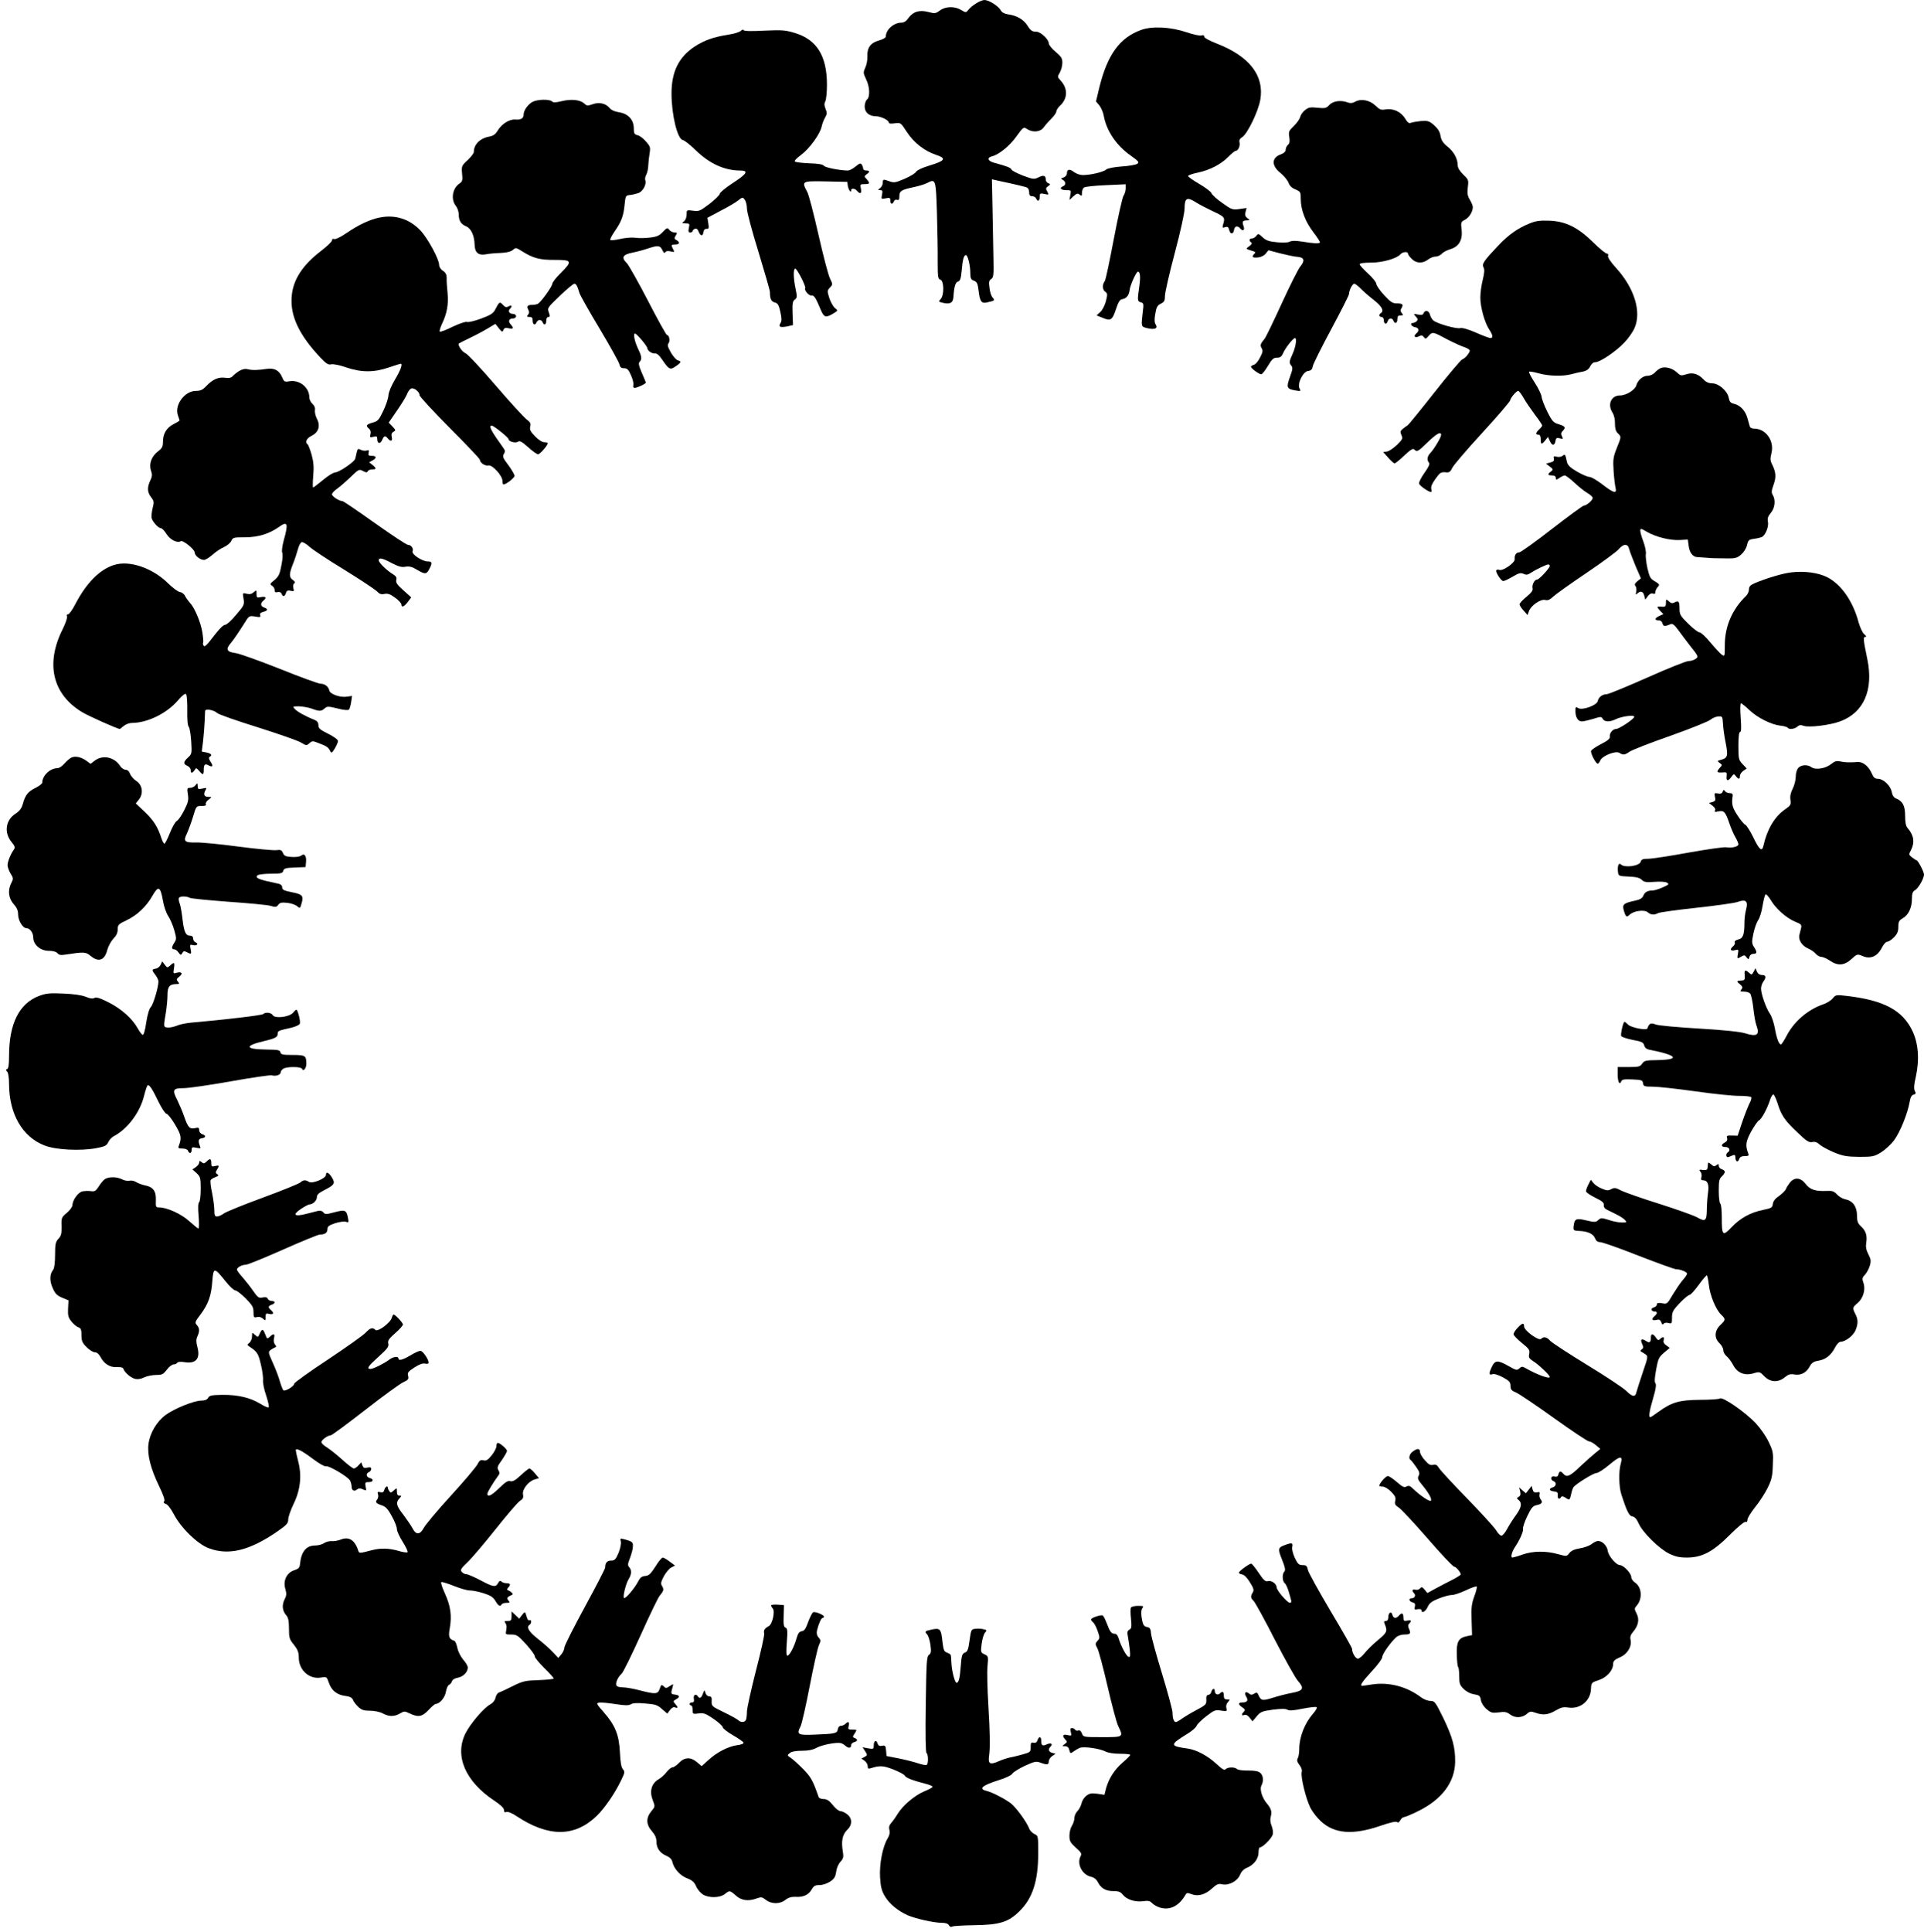 <?xml version="1.0" standalone="no"?>
<!DOCTYPE svg PUBLIC "-//W3C//DTD SVG 20010904//EN"
 "http://www.w3.org/TR/2001/REC-SVG-20010904/DTD/svg10.dtd">
<svg version="1.0" xmlns="http://www.w3.org/2000/svg"
 width="1275pt" height="1280pt" viewBox="0 0 1275 1280"
 preserveAspectRatio="xMidYMid meet">
<g transform="translate(0,1280) scale(0.1,-0.1)"
fill="#000000" stroke="none">
<path d="M6471 12779 c-19 -11 -42 -30 -52 -42 -17 -22 -18 -22 -50 -3 -43 26
-103 24 -140 -3 -28 -21 -34 -22 -79 -10 -58 15 -100 2 -131 -42 -13 -19 -29
-29 -45 -29 -52 0 -104 -47 -104 -93 0 -7 -20 -18 -45 -25 -55 -15 -80 -48
-77 -106 1 -23 -5 -56 -14 -74 -14 -31 -14 -36 5 -76 25 -50 28 -118 6 -136
-8 -7 -15 -27 -15 -46 0 -38 29 -64 73 -64 33 0 87 -26 87 -42 0 -7 14 -9 39
-5 40 5 40 5 81 -58 46 -70 115 -125 193 -151 72 -24 62 -39 -50 -73 -43 -13
-76 -29 -82 -39 -5 -10 -40 -31 -77 -47 -58 -25 -70 -27 -98 -17 -43 16 -46
15 -46 -9 0 -12 -8 -28 -17 -35 -17 -13 -17 -13 0 -14 15 0 17 -5 12 -30 -6
-29 -6 -30 24 -24 27 6 31 4 31 -15 0 -25 15 -28 24 -5 4 9 13 14 21 10 11 -4
15 2 15 24 0 35 14 43 95 60 33 7 73 19 88 27 58 30 59 28 66 -197 3 -113 6
-258 5 -322 0 -104 2 -117 18 -121 24 -7 26 -102 2 -128 -15 -17 -15 -18 9
-24 51 -13 72 -3 75 35 5 73 13 99 31 105 14 4 19 19 24 73 6 72 14 102 28
102 12 0 29 -68 29 -118 0 -36 4 -44 24 -52 20 -7 25 -18 31 -67 8 -70 19 -85
54 -77 54 12 55 13 39 32 -9 9 -18 38 -21 65 -6 39 -3 49 11 58 16 10 18 26
15 148 -1 75 -4 221 -6 324 l-4 189 26 -6 c136 -29 199 -44 209 -50 7 -4 12
-18 12 -32 0 -17 5 -24 20 -24 11 0 23 -7 26 -15 10 -24 24 -17 24 11 0 23 3
25 31 19 30 -7 30 -6 19 16 -11 19 -10 24 5 35 17 12 17 14 2 20 -10 3 -17 14
-17 24 0 27 -14 32 -48 15 -28 -14 -35 -14 -102 11 -39 15 -74 33 -77 40 -5
13 -31 23 -110 44 -47 12 -57 34 -20 44 46 11 119 70 163 133 45 62 47 63 70
48 38 -25 90 -20 111 12 10 14 33 40 51 58 17 17 32 38 32 46 0 9 11 26 25 39
51 48 53 114 2 168 -20 22 -20 24 -4 51 9 16 17 45 17 65 0 29 -7 41 -45 73
-25 20 -45 46 -45 56 0 26 -54 77 -82 77 -28 0 -39 7 -61 43 -24 37 -69 64
-122 71 -30 5 -46 13 -55 30 -14 26 -78 66 -106 66 -11 0 -34 -9 -53 -21z"/>
<path d="M7563 12602 c-142 -51 -223 -162 -277 -378 l-23 -96 22 -26 c12 -15
25 -45 29 -67 18 -102 84 -199 179 -266 52 -37 58 -44 44 -54 -9 -7 -56 -15
-103 -18 -53 -4 -93 -12 -103 -20 -18 -17 -105 -37 -155 -37 -19 0 -45 9 -60
21 -28 22 -46 18 -46 -11 0 -10 -10 -22 -22 -26 -19 -6 -19 -7 -5 -16 21 -11
22 -34 2 -42 -27 -10 -16 -26 20 -26 34 0 34 -1 28 -32 l-6 -33 26 24 c22 20
29 22 42 11 13 -11 15 -9 15 13 0 13 6 29 13 34 6 6 72 13 145 16 l132 6 0
-28 c0 -14 -6 -36 -14 -47 -8 -11 -37 -141 -65 -288 -28 -147 -54 -273 -60
-279 -17 -22 -16 -56 2 -69 17 -12 17 -18 6 -63 -7 -27 -23 -59 -37 -72 l-25
-23 38 -15 c55 -24 66 -17 90 55 16 50 27 66 43 68 27 4 44 26 48 60 3 31 44
122 55 122 15 0 18 -34 9 -98 -13 -93 -13 -99 10 -105 19 -5 20 -10 13 -64
-11 -98 -12 -97 28 -107 50 -12 74 -3 58 23 -9 13 -10 34 -3 72 7 44 14 56 37
67 22 11 27 19 27 52 0 21 29 149 65 284 38 142 65 266 65 295 0 68 15 78 71
43 24 -16 77 -43 117 -62 78 -36 82 -41 67 -88 -6 -21 -4 -23 14 -17 16 5 22
1 27 -20 7 -30 28 -28 32 3 4 25 24 29 42 7 18 -21 31 -9 20 19 -10 28 -5 36
24 36 20 1 20 1 2 15 -14 10 -17 21 -12 40 l7 27 -48 -7 c-45 -6 -52 -4 -113
40 -36 25 -68 54 -72 65 -4 11 -41 38 -82 62 -41 24 -74 47 -73 52 2 5 30 15
64 22 78 16 154 55 202 104 21 22 44 40 49 40 17 0 32 34 26 57 -4 13 2 25 19
35 35 24 106 171 119 248 27 159 -72 287 -288 371 -49 19 -84 38 -84 46 0 10
-7 12 -19 8 -10 -3 -54 6 -97 21 -106 36 -228 42 -301 16z"/>
<path d="M4910 12596 c-8 -8 -44 -20 -80 -25 -101 -16 -161 -37 -226 -79 -105
-69 -154 -166 -154 -311 0 -141 39 -303 75 -309 11 -2 49 -32 85 -67 91 -89
189 -134 293 -135 62 0 49 -21 -56 -89 -42 -28 -77 -57 -77 -65 0 -7 -30 -37
-67 -66 -64 -48 -71 -52 -110 -46 -43 6 -43 5 -43 -26 0 -18 -7 -36 -17 -44
-16 -12 -15 -13 10 -14 26 0 28 -2 22 -30 -5 -23 -3 -30 9 -30 9 0 16 4 16 9
0 5 7 12 15 15 11 4 19 -3 25 -19 12 -31 28 -32 32 -2 2 14 9 21 20 21 15 -2
17 4 12 36 l-6 37 88 47 c49 25 102 56 117 69 28 22 29 22 43 3 8 -11 14 -38
14 -59 0 -22 34 -150 76 -285 41 -135 76 -255 76 -266 0 -46 9 -64 32 -70 20
-5 27 -16 37 -62 10 -44 10 -60 1 -75 -16 -25 -1 -31 48 -21 l35 8 -3 78 c-2
65 0 80 15 91 16 12 16 19 5 72 -15 71 -16 133 -2 133 12 0 72 -118 66 -129
-9 -13 24 -52 42 -49 16 3 28 -15 61 -95 22 -52 34 -55 90 -20 24 15 24 16 4
32 -11 9 -28 38 -37 65 -15 48 -15 51 4 71 19 20 19 21 0 60 -11 22 -45 152
-76 289 -31 137 -64 266 -75 285 -38 71 -37 72 124 69 l142 -3 3 -25 c4 -26
22 -53 22 -32 0 17 25 15 40 -3 20 -24 32 -17 25 15 -6 28 -5 30 24 30 36 0
38 6 14 33 -17 18 -17 19 0 32 23 16 22 25 -3 25 -11 0 -20 6 -20 13 0 6 -4
18 -9 26 -8 12 -15 9 -41 -12 -17 -15 -41 -27 -53 -27 -54 1 -151 20 -158 32
-6 9 -38 14 -96 16 -48 2 -92 7 -96 12 -5 4 14 24 42 44 55 41 126 138 136
188 4 18 14 45 23 60 13 22 13 31 3 56 -9 22 -10 36 -2 50 6 12 11 61 11 110
0 191 -67 299 -211 343 -65 20 -86 21 -205 16 -86 -5 -134 -3 -136 3 -2 6 -10
4 -18 -4z"/>
<path d="M3529 12125 c-31 -17 -59 -57 -59 -84 0 -25 -17 -36 -55 -33 -39 3
-90 -29 -116 -72 -15 -25 -29 -36 -56 -41 -62 -11 -103 -52 -103 -102 0 -9
-19 -33 -41 -54 -40 -37 -41 -40 -37 -89 5 -45 2 -53 -17 -66 -46 -30 -59
-104 -25 -147 11 -14 20 -39 20 -57 0 -42 14 -65 48 -79 33 -14 55 -59 57
-120 1 -55 25 -75 75 -66 19 4 63 8 98 9 42 2 68 9 81 20 18 17 21 16 61 -9
73 -46 118 -58 218 -57 113 0 117 -8 37 -88 -30 -29 -55 -62 -55 -71 0 -16
-71 -116 -94 -131 -6 -4 -23 -8 -37 -8 -33 0 -41 -8 -28 -32 7 -14 7 -23 -2
-34 -9 -11 -8 -14 10 -14 16 0 21 -6 21 -25 0 -27 17 -34 26 -10 4 8 13 15 20
15 8 0 17 -7 20 -15 9 -24 24 -17 24 10 0 15 6 25 14 25 12 0 12 5 3 30 -11
29 -9 31 73 110 46 44 89 80 96 80 12 0 20 -14 34 -62 5 -15 64 -121 133 -235
68 -114 127 -220 131 -235 5 -22 12 -28 32 -28 20 0 29 -9 45 -46 12 -25 19
-55 16 -65 -3 -12 0 -19 9 -19 16 0 74 27 74 35 0 2 -12 31 -27 65 -20 46 -23
64 -15 72 17 17 15 36 -8 83 -24 50 -36 105 -22 105 11 0 82 -84 82 -98 0 -16
32 -37 51 -34 11 2 28 -12 47 -41 46 -67 53 -70 90 -44 37 25 39 33 14 39 -10
3 -31 26 -46 52 -21 37 -25 50 -16 61 12 15 5 55 -10 55 -5 0 -61 101 -125
225 -64 124 -128 237 -141 251 -39 38 -28 57 37 70 31 6 78 19 104 28 66 22
80 20 94 -11 9 -19 15 -23 20 -14 5 8 18 10 36 5 25 -6 26 -5 16 14 -15 29
-14 32 14 32 29 0 33 15 8 29 -15 8 -16 13 -5 30 11 19 10 21 -9 21 -12 0 -27
8 -34 17 -12 16 -15 15 -42 -13 -23 -25 -40 -33 -85 -38 -32 -4 -77 -5 -100
-1 -24 3 -68 -1 -101 -9 -31 -7 -60 -10 -63 -5 -2 4 11 30 29 56 44 63 59 102
66 176 6 60 7 62 36 65 17 2 42 8 57 13 29 12 54 59 44 85 -3 8 0 25 7 37 6
12 13 40 13 62 1 22 5 58 9 81 6 37 4 44 -24 76 -17 20 -42 39 -56 42 -21 5
-25 12 -25 45 0 57 -37 98 -98 107 -31 5 -52 15 -64 30 -24 29 -69 39 -112 23
-31 -11 -38 -11 -54 5 -28 25 -85 31 -148 16 -42 -10 -57 -11 -66 -2 -16 16
-97 14 -129 -3z"/>
<path d="M8980 12126 c-17 -10 -31 -11 -48 -5 -45 17 -97 11 -122 -16 -21 -22
-28 -24 -79 -19 -47 5 -60 3 -82 -15 -15 -11 -30 -33 -33 -47 -4 -14 -23 -41
-43 -60 -32 -31 -35 -37 -29 -73 4 -28 2 -42 -9 -51 -8 -7 -15 -21 -15 -32 0
-12 -11 -23 -30 -30 -64 -22 -66 -74 -6 -123 25 -20 49 -50 55 -66 7 -20 22
-35 46 -44 33 -15 35 -17 35 -65 0 -71 32 -153 86 -222 25 -33 44 -62 41 -65
-9 -8 -43 -6 -116 6 -45 7 -69 7 -84 0 -12 -7 -44 -8 -86 -4 -52 5 -72 12 -94
33 -27 25 -29 26 -41 10 -7 -10 -21 -18 -30 -18 -18 0 -21 -15 -5 -26 8 -4 4
-13 -12 -25 -26 -19 -27 -17 28 -34 12 -4 14 -8 5 -17 -20 -20 -13 -27 23 -24
21 2 42 12 53 26 l18 22 79 -21 c44 -11 96 -22 115 -23 44 -4 49 -25 16 -65
-13 -16 -68 -125 -122 -243 -54 -118 -105 -224 -114 -235 -28 -33 -31 -43 -19
-63 9 -14 7 -27 -11 -61 -12 -24 -30 -46 -41 -48 -10 -3 -19 -9 -19 -13 0 -11
54 -50 68 -50 6 0 26 25 44 55 27 46 37 55 61 55 20 0 30 7 39 28 16 37 67
102 80 102 13 0 5 -57 -15 -102 -24 -53 -25 -62 -11 -79 12 -14 11 -25 -8 -77
-25 -70 -21 -79 37 -89 35 -6 37 -5 27 13 -17 31 23 112 56 116 20 2 28 10 32
33 4 17 59 127 123 246 64 119 117 224 117 232 0 25 22 67 35 67 6 0 24 -14
41 -31 16 -17 55 -51 87 -76 54 -42 71 -73 47 -88 -15 -9 -12 -25 5 -25 8 0
15 -9 15 -19 0 -28 17 -35 25 -11 7 23 30 27 39 5 9 -24 26 -17 26 10 0 19 5
25 21 25 18 0 20 2 8 16 -10 12 -10 20 -1 34 14 23 6 30 -34 30 -26 0 -41 10
-83 56 -28 30 -51 64 -51 74 0 10 -25 41 -55 68 -30 28 -55 55 -55 61 0 7 28
11 75 11 77 0 171 27 195 55 14 17 50 20 50 5 0 -6 11 -22 25 -35 30 -31 73
-32 108 -5 14 11 36 20 50 20 13 0 31 8 41 18 9 11 34 24 57 31 57 17 82 60
75 128 -6 50 -5 53 22 67 28 15 52 53 52 84 0 9 -9 31 -20 49 -15 25 -18 43
-13 83 6 48 4 51 -31 84 -23 23 -36 44 -36 61 0 43 -26 91 -68 124 -30 24 -41
42 -46 71 -4 27 -17 47 -42 70 -33 29 -42 31 -88 28 -28 -3 -58 -8 -67 -12
-12 -5 -22 2 -38 29 -26 44 -80 69 -129 60 -30 -5 -39 -2 -67 25 -38 37 -96
48 -135 26z"/>
<path d="M2517 11359 c-66 -13 -140 -48 -219 -102 -40 -27 -74 -44 -83 -41 -9
4 -15 0 -15 -9 0 -8 -33 -39 -73 -70 -123 -94 -186 -192 -194 -302 -11 -128
50 -256 191 -405 38 -40 52 -49 71 -44 14 3 55 -5 98 -20 100 -34 183 -35 283
-1 41 14 77 25 79 25 15 0 0 -42 -37 -104 -25 -42 -43 -85 -44 -106 -1 -19
-16 -65 -34 -102 -29 -61 -36 -69 -71 -78 -42 -12 -47 -21 -23 -41 10 -8 13
-21 9 -36 -5 -21 -3 -23 20 -17 21 5 25 3 25 -14 0 -32 19 -36 32 -8 13 30 21
32 38 11 19 -23 33 -18 26 9 -4 18 -1 28 11 35 17 9 16 11 -6 35 l-25 26 57
83 c31 45 61 94 66 110 6 15 18 30 26 33 19 7 55 -22 55 -44 0 -9 90 -106 200
-217 110 -110 200 -205 200 -211 0 -20 35 -43 56 -38 26 7 94 -68 94 -103 0
-13 3 -23 6 -23 18 0 74 44 74 57 0 9 -19 41 -41 71 -36 47 -40 58 -30 74 10
16 9 24 -6 44 -78 108 -97 144 -74 144 13 0 111 -79 111 -89 0 -16 44 -29 62
-18 13 9 26 1 68 -36 29 -26 58 -47 66 -47 12 0 64 59 64 73 0 4 -10 7 -23 7
-14 0 -39 16 -61 39 -31 32 -37 44 -32 65 5 21 0 30 -25 48 -17 13 -110 114
-206 226 -96 112 -185 207 -199 212 -22 9 -53 55 -43 64 2 2 33 18 69 35 36
17 89 45 119 63 l54 32 23 -29 c20 -26 24 -27 30 -12 5 14 13 17 35 12 33 -7
36 0 13 26 -19 21 -11 39 17 39 10 0 19 7 19 15 0 8 -9 15 -19 15 -25 0 -37
18 -22 33 18 18 13 29 -9 17 -15 -8 -23 -6 -38 11 -21 22 -22 22 -52 -35 -12
-23 -32 -35 -92 -57 -43 -16 -85 -26 -94 -22 -9 3 -50 -11 -95 -32 -43 -22
-81 -36 -85 -32 -3 3 3 25 14 49 34 70 45 132 38 205 -4 38 -7 83 -6 100 0 24
-7 37 -25 49 -15 9 -25 26 -25 39 0 38 -78 181 -126 230 -72 75 -166 104 -267
84z"/>
<path d="M10130 11317 c-74 -31 -134 -73 -201 -144 -95 -100 -110 -122 -98
-144 8 -15 6 -37 -5 -83 -9 -34 -16 -87 -16 -118 0 -63 29 -168 60 -213 23
-35 26 -55 7 -55 -8 0 -51 16 -96 36 -50 22 -92 34 -104 30 -26 -7 -155 30
-179 51 -9 8 -19 25 -22 39 -7 27 -33 32 -43 8 -4 -11 -13 -13 -37 -8 -30 6
-31 6 -14 -13 14 -15 15 -22 6 -31 -7 -7 -18 -12 -26 -12 -22 0 -8 -25 16 -28
25 -4 29 -24 7 -42 -21 -18 -8 -32 17 -19 17 9 24 8 33 -4 11 -15 14 -14 33 8
25 28 27 28 127 -26 39 -20 87 -42 108 -49 20 -6 37 -17 37 -23 -1 -16 -31
-52 -51 -59 -9 -4 -92 -102 -185 -220 -92 -117 -171 -214 -176 -216 -4 -2 -18
-12 -30 -22 -19 -15 -21 -21 -11 -43 10 -22 8 -28 -30 -65 -23 -22 -53 -42
-66 -44 l-25 -3 33 -37 c18 -21 37 -38 43 -38 5 0 34 23 64 52 42 39 57 49 66
40 18 -18 23 -16 89 48 59 57 89 74 89 48 0 -16 -48 -96 -71 -119 -21 -21 -25
-49 -9 -65 7 -7 -3 -29 -31 -68 -22 -31 -38 -63 -35 -71 5 -15 64 -55 79 -55
5 0 5 9 2 20 -4 14 4 34 26 65 33 46 37 49 77 45 16 -1 26 7 35 28 6 16 95
120 197 231 102 111 187 210 188 219 4 19 41 62 53 62 5 0 21 -21 36 -47 15
-27 49 -76 75 -111 27 -35 48 -67 48 -71 0 -4 -9 -16 -20 -26 -24 -22 -26 -35
-5 -35 10 0 15 -10 15 -30 0 -36 6 -37 30 -8 l18 23 13 -28 c14 -32 32 -31 37
2 3 19 8 22 28 17 22 -6 24 -5 15 13 -8 15 -7 23 4 35 23 23 18 32 -25 45 -36
11 -44 19 -76 83 -20 40 -37 84 -38 99 -1 14 -21 56 -45 93 -24 37 -41 69 -38
73 4 3 33 -2 65 -11 66 -18 158 -21 217 -5 22 6 56 14 75 17 24 5 39 16 48 35
8 17 21 27 34 27 31 0 139 73 193 131 26 27 56 70 67 96 47 107 -1 264 -122
397 -38 42 -57 71 -54 81 4 9 0 15 -8 15 -8 0 -49 33 -90 74 -103 101 -183
140 -293 144 -65 2 -90 -2 -135 -21z"/>
<path d="M11005 10361 c-11 -5 -29 -18 -39 -30 -11 -12 -31 -21 -48 -21 -31 0
-64 -28 -74 -62 -8 -31 -67 -68 -108 -68 -60 0 -86 -61 -49 -116 9 -15 16 -44
15 -71 0 -31 5 -50 19 -64 24 -24 24 -20 -7 -98 -23 -58 -26 -74 -21 -151 3
-47 9 -97 13 -112 10 -42 -12 -36 -87 22 -35 27 -74 50 -86 50 -12 0 -49 16
-82 35 -45 26 -62 43 -67 63 -11 53 -13 55 -29 42 -8 -7 -26 -10 -39 -6 -20 5
-23 3 -19 -13 3 -14 -2 -20 -23 -25 l-29 -8 25 -19 c23 -18 24 -20 8 -33 -25
-18 -22 -26 7 -26 16 0 25 -6 25 -16 0 -15 2 -15 25 0 13 9 29 16 35 16 6 0
35 -22 63 -48 29 -27 66 -57 84 -67 18 -11 35 -25 37 -32 5 -13 -39 -53 -58
-53 -7 0 -102 -70 -212 -155 -109 -85 -207 -155 -216 -155 -21 0 -33 -19 -30
-45 3 -23 -79 -81 -103 -71 -8 3 -17 2 -19 -3 -7 -11 32 -71 46 -71 7 0 35 13
62 29 40 24 53 27 72 19 18 -9 29 -7 51 8 32 21 101 54 114 54 5 0 9 -4 9 -10
0 -14 -70 -90 -84 -90 -17 0 -35 -35 -30 -57 4 -14 -7 -30 -40 -57 -25 -20
-46 -43 -46 -50 0 -7 12 -26 27 -42 l26 -29 9 25 c13 38 77 82 107 75 18 -5
32 1 55 23 17 16 117 87 221 157 105 71 200 141 213 157 30 36 60 37 68 1 4
-16 23 -66 42 -112 l36 -83 -23 -19 c-17 -14 -21 -22 -13 -32 6 -7 8 -24 5
-38 -5 -20 -3 -22 8 -11 21 19 38 14 45 -14 l7 -27 17 23 c11 15 23 21 34 17
11 -4 16 -1 16 10 0 9 7 24 15 33 15 16 13 19 -18 38 -30 17 -36 28 -50 88 -8
38 -13 80 -10 94 2 14 -5 50 -16 80 -12 30 -21 63 -21 73 0 17 4 17 44 -7 59
-34 154 -58 219 -54 l52 3 6 -44 c5 -41 27 -70 53 -72 6 0 31 -2 56 -4 25 -2
54 -4 65 -4 11 0 48 0 81 -1 52 -1 66 3 92 25 17 15 34 41 39 63 8 34 12 37
48 42 22 3 46 9 53 13 23 15 44 69 38 99 -5 23 0 37 19 60 27 32 33 85 13 118
-10 15 -9 29 5 68 19 52 16 83 -10 136 -12 23 -13 37 -4 73 21 81 -37 163
-114 163 -14 0 -27 6 -29 13 -2 6 -9 32 -16 56 -13 49 -48 87 -90 96 -22 5
-29 13 -34 40 -9 45 -66 95 -110 95 -21 0 -40 8 -55 24 -36 39 -73 50 -116 36
-34 -11 -39 -10 -63 13 -30 28 -77 40 -107 28z"/>
<path d="M1585 10342 c-16 -10 -36 -26 -43 -34 -9 -11 -24 -15 -51 -11 -44 6
-83 -11 -125 -56 -23 -24 -38 -31 -68 -31 -74 0 -143 -93 -119 -162 6 -17 11
-32 11 -34 0 -2 -18 -13 -40 -24 -46 -24 -70 -63 -70 -118 0 -31 -6 -42 -31
-61 -44 -33 -63 -83 -49 -127 10 -28 9 -41 -4 -68 -22 -46 -20 -78 6 -111 19
-25 20 -31 9 -74 -6 -26 -9 -56 -5 -67 10 -27 45 -64 61 -64 7 0 24 -18 37
-39 24 -38 71 -61 94 -47 14 9 92 -54 92 -74 0 -21 36 -50 62 -50 10 0 35 16
57 35 21 19 55 42 75 50 20 9 42 27 48 40 11 24 16 25 92 25 86 0 160 23 224
68 58 42 64 25 33 -86 -11 -40 -15 -75 -11 -83 5 -8 3 -46 -5 -84 -11 -59 -18
-74 -46 -98 -31 -25 -32 -29 -16 -38 9 -6 17 -18 17 -29 0 -13 5 -17 20 -13
12 3 22 -1 26 -11 8 -22 21 -20 29 5 5 16 12 19 31 15 22 -6 24 -4 18 18 -3
13 -1 27 6 31 8 5 5 12 -9 22 -26 18 -26 39 0 105 12 29 26 73 33 98 6 25 18
46 26 48 8 1 31 -12 50 -30 19 -18 123 -87 230 -152 107 -66 205 -131 218
-144 17 -18 29 -22 50 -17 21 4 38 -1 70 -25 23 -16 42 -37 42 -46 0 -22 20
-13 44 20 l21 28 -52 47 c-41 36 -51 51 -47 68 4 16 -1 26 -23 39 -42 26 -93
76 -93 91 0 20 23 16 86 -18 45 -23 66 -29 91 -24 25 4 44 0 76 -20 55 -32 63
-31 82 5 21 40 19 50 -10 50 -37 0 -108 47 -101 67 8 19 -10 43 -31 43 -9 0
-107 65 -220 145 -112 80 -208 145 -214 145 -21 0 -69 31 -69 45 0 7 15 24 33
36 17 12 58 47 89 77 56 54 58 55 84 41 21 -11 28 -11 31 -1 3 6 16 12 29 12
30 0 30 7 2 30 l-22 17 22 12 c30 16 28 31 -4 31 -22 0 -25 4 -21 20 4 17 2
20 -13 15 -11 -3 -28 -1 -39 5 -18 9 -21 7 -27 -17 -3 -16 -8 -35 -10 -43 -6
-21 -108 -90 -133 -90 -11 0 -47 -22 -80 -50 -33 -27 -63 -50 -66 -50 -3 0 -3
35 1 78 5 59 2 92 -11 140 -10 34 -22 65 -26 68 -20 12 -7 41 25 56 47 23 61
65 37 112 -10 19 -16 46 -14 58 3 15 -3 30 -16 42 -12 11 -21 30 -21 43 0 66
-64 118 -132 107 -32 -6 -36 -3 -48 26 -19 46 -51 63 -102 56 -57 -9 -98 -10
-128 -2 -16 4 -35 0 -55 -12z"/>
<path d="M754 9056 c-95 -31 -182 -119 -255 -259 -19 -37 -40 -67 -48 -67 -8
0 -11 -6 -7 -15 3 -8 -10 -46 -29 -84 -115 -229 -67 -432 130 -550 43 -26 234
-111 249 -111 2 0 13 9 26 20 13 11 37 20 54 20 102 0 231 63 304 148 29 34
49 49 55 43 5 -5 9 -53 8 -106 -1 -61 2 -102 10 -111 6 -7 13 -51 16 -96 5
-80 4 -84 -21 -107 -32 -30 -33 -43 -3 -56 12 -6 21 -18 21 -28 -2 -22 12 -22
26 1 9 16 11 15 29 -5 25 -30 31 -29 31 5 0 37 8 44 32 31 27 -15 33 -5 13 24
-11 17 -13 27 -6 32 19 11 12 22 -20 29 l-32 6 9 73 c4 39 9 97 10 127 1 30 3
61 3 69 1 17 57 8 81 -14 10 -9 130 -51 268 -94 139 -44 268 -89 287 -101 34
-21 37 -21 55 -5 19 17 22 17 62 1 53 -20 62 -26 75 -50 10 -19 12 -17 32 15
11 19 21 41 21 49 0 9 -27 29 -65 48 -54 27 -65 36 -65 57 0 18 -8 28 -27 36
-55 21 -115 54 -130 72 -15 16 -13 17 28 17 24 -1 62 -7 84 -15 51 -19 64 -19
86 1 17 15 23 15 85 0 41 -11 71 -13 76 -8 5 5 12 28 15 50 l6 41 -34 -5 c-45
-7 -113 17 -117 42 -5 25 -30 44 -59 44 -12 0 -134 44 -270 99 -137 54 -268
101 -292 104 -57 7 -67 24 -35 62 25 30 53 72 100 146 24 39 27 40 65 34 33
-6 38 -4 33 9 -4 10 2 17 20 22 31 7 34 20 6 29 -24 8 -26 28 -5 45 24 20 17
30 -15 24 -28 -6 -30 -4 -30 21 0 27 -1 27 -19 11 -13 -12 -27 -15 -46 -10
-28 7 -28 7 -21 -34 6 -39 3 -44 -50 -106 -30 -37 -63 -66 -73 -66 -11 0 -41
-30 -76 -76 -41 -55 -60 -73 -65 -63 -5 7 -7 16 -4 21 3 4 0 35 -5 68 -11 68
-51 163 -83 197 -11 12 -26 33 -32 45 -6 13 -22 24 -35 26 -13 2 -46 27 -75
55 -104 104 -259 157 -362 123z"/>
<path d="M11874 9008 c-58 -6 -164 -38 -246 -72 -29 -13 -38 -22 -38 -41 0
-13 -8 -32 -18 -42 -94 -91 -142 -203 -142 -330 0 -73 0 -74 -21 -60 -11 8
-45 45 -75 81 -30 36 -62 66 -71 66 -10 0 -43 26 -75 57 -52 51 -58 62 -58 99
0 49 -6 57 -32 43 -15 -8 -24 -7 -39 7 -18 16 -19 16 -19 -10 0 -22 -4 -27
-22 -26 -40 4 -42 1 -18 -25 l23 -24 -27 -12 c-31 -15 -34 -29 -5 -29 13 0 23
-8 26 -21 6 -20 15 -21 55 -4 12 5 25 -6 50 -40 18 -25 51 -69 73 -97 63 -80
62 -78 41 -94 -11 -8 -32 -14 -47 -14 -14 0 -138 -49 -274 -110 -136 -60 -257
-110 -269 -110 -28 0 -53 -20 -58 -45 -5 -28 -102 -63 -129 -47 -17 11 -19 9
-19 -19 0 -42 17 -69 42 -69 12 0 46 8 76 17 51 16 54 16 63 0 12 -21 46 -22
85 -3 40 20 124 31 124 17 0 -14 -100 -81 -121 -81 -22 0 -45 -29 -41 -51 2
-13 -13 -26 -58 -49 -33 -17 -63 -37 -66 -45 -6 -14 31 -85 44 -85 4 0 12 10
17 22 14 31 101 65 126 50 26 -16 35 -15 67 7 15 11 137 59 272 106 135 48
254 96 266 107 12 10 34 20 50 21 28 2 29 0 32 -48 1 -27 9 -85 18 -128 17
-86 13 -100 -33 -112 -24 -6 -24 -7 -7 -20 18 -13 18 -14 1 -32 -24 -28 -21
-33 16 -31 30 3 32 1 29 -24 -4 -34 10 -36 32 -5 15 21 16 21 29 5 18 -23 27
-23 27 1 0 10 10 25 23 34 l22 15 -27 29 c-26 27 -28 34 -28 121 0 61 4 92 11
92 8 0 9 27 4 95 -4 56 -3 95 2 95 5 0 30 -20 55 -44 53 -51 145 -97 206 -104
23 -2 45 -9 48 -13 8 -14 46 -10 64 6 13 12 24 13 42 6 35 -13 175 4 244 30
155 58 220 207 179 409 -28 136 -29 150 -14 150 9 0 7 7 -7 18 -12 10 -28 45
-38 81 -37 138 -115 250 -208 297 -58 29 -149 42 -234 32z"/>
<path d="M474 7781 c-11 -5 -32 -23 -47 -40 -14 -17 -35 -31 -47 -31 -48 0
-100 -49 -100 -95 0 -7 -20 -23 -44 -35 -50 -24 -69 -48 -85 -107 -8 -29 -21
-46 -48 -64 -67 -43 -78 -127 -25 -190 21 -26 23 -34 14 -48 -21 -28 -42 -80
-42 -103 0 -13 9 -38 20 -56 19 -30 19 -35 5 -62 -25 -48 -19 -101 15 -140 22
-24 30 -44 30 -70 0 -39 31 -90 55 -90 23 0 45 -30 45 -61 0 -48 47 -89 103
-89 28 0 49 -6 58 -16 10 -12 23 -14 53 -9 125 19 134 18 167 -9 52 -44 93
-29 110 40 7 25 25 58 40 74 20 20 29 39 29 62 0 30 5 35 58 60 70 33 133 92
173 164 39 68 52 61 69 -34 6 -38 22 -82 35 -102 13 -19 31 -61 40 -93 15 -53
15 -60 1 -82 -20 -30 -20 -45 -2 -45 8 0 21 -9 29 -21 14 -19 16 -19 25 -4 7
14 13 15 30 6 30 -16 32 -14 25 21 -6 28 -4 31 15 26 26 -7 41 9 18 18 -9 3
-16 15 -16 25 0 12 -7 19 -19 19 -30 0 -41 23 -51 106 -5 44 -13 92 -19 107
-6 16 -9 33 -5 38 7 12 50 12 72 0 10 -5 125 -16 257 -26 132 -9 257 -21 278
-27 32 -10 39 -9 51 7 10 14 22 17 60 13 26 -3 55 -13 66 -23 18 -16 19 -15
29 21 14 49 5 59 -69 73 -49 10 -60 16 -60 31 0 12 -9 21 -22 24 -134 28 -160
38 -142 56 6 6 46 11 88 11 68 0 79 3 83 19 4 16 16 20 77 22 l71 3 3 34 c4
40 -11 60 -32 42 -8 -7 -35 -11 -63 -9 -39 2 -50 7 -58 26 -8 20 -16 23 -45
19 -19 -2 -133 8 -252 24 -120 16 -245 28 -278 27 -77 -2 -87 8 -62 58 10 22
29 72 41 112 21 72 22 72 57 72 24 0 33 4 28 11 -4 7 4 20 17 30 24 18 24 19
2 19 -29 0 -37 15 -23 41 11 20 10 21 -19 14 -28 -6 -31 -4 -31 17 -1 21 -2
22 -14 6 -7 -10 -23 -18 -35 -18 -21 0 -22 -3 -16 -43 6 -37 2 -54 -24 -105
-17 -34 -39 -66 -49 -71 -10 -5 -31 -42 -46 -80 -15 -39 -32 -71 -36 -71 -5 0
-14 17 -21 38 -23 73 -52 118 -110 173 l-59 56 21 26 c31 40 23 96 -17 122
-17 11 -36 32 -42 48 -6 17 -18 27 -30 27 -11 0 -27 11 -36 25 -38 59 -114 75
-167 36 l-29 -22 -27 20 c-35 25 -72 33 -99 22z"/>
<path d="M12134 7737 c-35 -29 -102 -40 -129 -21 -26 20 -69 17 -88 -4 -10
-11 -17 -35 -17 -58 0 -22 -9 -58 -20 -79 -14 -28 -19 -51 -15 -75 4 -32 1
-37 -35 -62 -70 -48 -120 -133 -144 -241 -10 -43 -27 -29 -68 56 -21 43 -45
80 -53 83 -9 4 -32 32 -52 63 -34 52 -39 74 -31 126 2 15 -3 20 -20 20 -12 0
-26 6 -31 13 -7 11 -10 10 -15 -3 -4 -12 -14 -16 -32 -12 -23 4 -25 2 -19 -23
5 -23 2 -28 -17 -34 l-23 -6 24 -19 c15 -11 21 -23 16 -31 -6 -9 0 -11 22 -6
37 8 47 -2 73 -79 11 -32 29 -74 40 -92 11 -19 20 -40 20 -47 0 -16 -44 -26
-80 -20 -14 3 -126 -13 -250 -35 -124 -23 -244 -41 -268 -41 -35 0 -45 -4 -49
-19 -7 -29 -107 -43 -131 -19 -15 15 -25 -9 -20 -49 3 -27 5 -28 71 -31 50 -2
73 -8 86 -21 16 -16 30 -18 84 -14 37 3 72 1 83 -5 17 -10 14 -13 -26 -31 -25
-11 -55 -21 -67 -21 -34 0 -54 -11 -63 -35 -7 -17 -22 -26 -61 -34 -69 -15
-79 -24 -69 -61 13 -46 19 -51 39 -31 26 26 99 36 121 16 19 -17 43 -19 68 -5
9 5 123 21 252 35 129 14 253 31 275 39 55 20 71 5 56 -50 -6 -22 -11 -60 -11
-85 0 -82 -9 -107 -41 -114 -17 -4 -26 -11 -23 -19 3 -7 -2 -19 -11 -26 -24
-20 -18 -33 11 -26 25 7 26 5 21 -23 -7 -35 -5 -36 24 -18 17 10 22 9 33 -6
13 -16 14 -16 19 3 3 12 13 20 26 20 25 0 26 12 4 46 -15 23 -15 33 -4 87 7
34 21 74 31 89 11 14 24 57 30 95 6 37 15 72 19 76 5 5 20 -12 35 -36 33 -57
104 -120 162 -144 39 -15 44 -21 40 -40 -3 -13 -9 -34 -12 -48 -8 -33 18 -73
59 -90 18 -8 40 -23 49 -34 10 -12 27 -21 37 -21 11 0 37 -11 57 -25 53 -36
95 -33 143 10 38 35 39 35 75 20 51 -22 97 -2 126 54 11 23 27 41 36 41 9 0
29 13 45 29 22 23 29 39 29 70 0 34 5 43 30 57 38 23 60 70 60 128 0 36 5 49
21 58 23 14 59 78 59 104 0 17 -40 94 -49 94 -3 0 -17 9 -30 19 -22 17 -23 19
-7 49 26 51 19 98 -23 146 -11 12 -16 37 -16 81 0 67 -17 98 -61 115 -14 6
-24 21 -28 44 -8 41 -56 86 -92 86 -19 0 -28 8 -39 33 -20 48 -59 81 -95 78
-52 -4 -84 -3 -116 4 -24 5 -37 1 -60 -18z"/>
<path d="M1065 6408 c-6 -13 -20 -24 -32 -26 -28 -4 -28 -10 -3 -42 11 -14 20
-33 20 -43 0 -38 -34 -153 -50 -169 -11 -11 -22 -48 -31 -103 -7 -52 -17 -84
-23 -82 -6 2 -21 21 -33 43 -36 65 -108 129 -192 172 -58 29 -83 37 -95 30
-12 -7 -30 -4 -59 8 -27 11 -80 18 -147 21 -90 4 -113 2 -162 -16 -131 -50
-198 -184 -198 -397 0 -57 -4 -84 -12 -87 -10 -4 -11 -7 0 -18 7 -8 12 -41 12
-83 1 -198 89 -350 236 -406 75 -29 236 -37 339 -18 60 11 72 17 83 41 7 15
23 32 35 38 92 48 175 158 202 269 9 38 21 70 25 70 13 0 30 -26 70 -109 22
-45 46 -81 54 -81 7 0 33 -32 56 -71 42 -71 45 -89 25 -141 -6 -15 -2 -18 24
-18 19 0 34 -6 37 -15 9 -22 24 -18 24 6 0 18 4 20 32 14 28 -6 30 -5 23 11
-14 35 -10 49 13 52 27 4 29 19 2 27 -11 4 -20 15 -20 26 0 17 -5 20 -28 14
-35 -7 -46 4 -71 76 -10 30 -31 78 -45 108 -36 70 -31 81 40 81 32 0 172 20
312 45 140 25 263 43 273 40 26 -8 59 3 59 20 0 8 9 19 19 25 27 14 118 13
123 -2 7 -21 28 3 28 32 0 56 -6 60 -90 60 -67 0 -79 3 -82 18 -3 15 -16 17
-96 18 -139 2 -144 25 -12 56 72 17 90 26 90 47 0 21 3 22 88 41 30 7 56 19
59 27 6 15 -14 93 -23 93 -3 0 -13 -9 -22 -20 -24 -29 -120 -40 -134 -17 -10
18 -48 23 -64 8 -7 -8 -251 -37 -479 -57 -33 -3 -76 -12 -96 -21 -20 -8 -47
-13 -60 -11 -26 3 -26 3 -9 103 5 33 10 83 10 112 0 56 14 73 61 73 18 0 20 2
8 16 -11 14 -10 18 10 34 27 20 14 35 -21 24 -19 -6 -21 -4 -15 30 6 40 2 44
-25 19 -19 -17 -20 -16 -36 5 l-17 22 -10 -22z"/>
<path d="M11621 6361 c-12 -21 -14 -21 -30 -7 -26 24 -33 20 -29 -16 2 -27 -1
-33 -17 -34 -38 -2 -40 -5 -16 -24 19 -17 21 -23 11 -35 -11 -13 -8 -15 18
-15 16 0 34 -6 40 -13 6 -7 16 -51 21 -98 5 -46 14 -97 20 -112 24 -64 5 -78
-72 -54 -34 11 -139 22 -307 32 -141 8 -270 20 -288 27 -33 13 -43 8 -55 -26
-5 -15 -108 5 -128 25 -10 10 -21 19 -24 19 -8 0 -27 -81 -22 -94 3 -7 37 -18
76 -26 61 -11 72 -17 77 -37 4 -15 16 -25 33 -28 185 -36 210 -66 55 -69 -78
-1 -88 -3 -102 -24 -13 -19 -23 -22 -88 -22 l-74 0 0 -49 c0 -50 13 -74 24
-45 4 12 20 14 73 12 62 -3 68 -5 71 -25 3 -21 9 -23 65 -23 34 0 161 -14 282
-31 121 -17 252 -31 292 -30 40 0 75 -4 78 -9 3 -5 -2 -24 -12 -42 -9 -18 -31
-73 -48 -123 l-30 -90 -38 1 c-32 1 -37 -1 -32 -17 4 -12 -1 -22 -15 -29 -28
-15 -25 -30 5 -30 25 0 35 -23 15 -35 -16 -10 -12 -38 5 -31 8 3 22 9 30 12
10 4 15 0 15 -14 0 -29 17 -37 25 -12 5 14 15 20 37 20 25 0 29 3 23 18 -20
52 -17 78 20 146 21 37 44 70 52 73 15 6 54 77 73 136 6 21 17 36 22 35 6 -2
18 -29 28 -60 24 -78 48 -113 131 -191 60 -58 76 -68 98 -64 18 4 33 -1 51
-18 14 -12 57 -35 95 -51 59 -24 84 -28 166 -29 89 0 99 2 145 30 27 17 66 53
86 80 39 52 90 178 103 254 5 30 13 45 26 48 15 4 17 9 8 25 -7 14 -6 40 7 94
25 115 17 224 -25 308 -65 132 -186 197 -421 226 -83 10 -84 10 -105 -15 -11
-14 -40 -32 -65 -40 -103 -36 -195 -116 -244 -214 -15 -28 -30 -51 -34 -51
-14 0 -29 41 -41 110 -7 36 -21 78 -32 93 -25 35 -59 131 -59 167 0 14 7 35
15 46 21 28 18 44 -8 44 -15 0 -28 8 -34 22 l-10 23 -12 -24z"/>
<path d="M1368 5103 c-14 -13 -20 -14 -32 -3 -13 10 -16 10 -16 -3 0 -8 -10
-21 -22 -30 l-23 -15 28 -25 c25 -24 27 -32 27 -106 0 -45 -5 -83 -10 -86 -7
-4 -9 -36 -4 -91 4 -46 3 -84 -1 -84 -4 0 -31 22 -61 49 -53 48 -147 91 -201
91 -20 0 -22 4 -20 49 2 59 -18 87 -72 97 -20 4 -46 14 -59 22 -12 8 -32 12
-44 9 -11 -3 -34 1 -49 9 -33 17 -82 18 -110 4 -11 -6 -30 -28 -43 -49 -21
-33 -28 -37 -55 -33 -17 2 -42 1 -56 -2 -28 -7 -65 -59 -65 -91 0 -11 -17 -34
-37 -51 -35 -29 -37 -33 -35 -90 1 -48 -3 -63 -21 -82 -19 -21 -22 -35 -22
-106 0 -51 -5 -89 -12 -98 -24 -29 -26 -74 -4 -122 16 -37 28 -50 62 -64 l43
-18 -3 -56 c-2 -47 2 -59 24 -86 14 -17 35 -34 45 -37 16 -5 20 -15 20 -52 0
-38 5 -50 34 -79 19 -19 43 -34 55 -34 13 0 26 -11 36 -29 24 -47 63 -72 109
-69 27 1 41 -2 44 -12 8 -24 49 -59 77 -66 17 -4 40 -1 61 10 19 9 55 16 79
16 39 0 47 4 71 35 14 19 35 35 45 35 10 0 21 5 24 11 4 6 22 8 46 4 77 -13
108 22 87 100 -9 34 -9 50 0 70 16 35 15 55 -4 76 -14 16 -12 21 25 70 51 68
71 123 78 221 7 92 13 92 87 -1 27 -34 56 -61 65 -61 9 0 40 -24 69 -53 44
-45 52 -58 52 -91 0 -35 2 -38 22 -33 14 4 29 0 40 -10 17 -15 18 -14 18 11 0
23 3 26 25 20 28 -7 33 7 10 26 -20 17 -19 27 5 35 26 8 26 25 0 25 -11 0 -23
7 -26 15 -4 10 -15 12 -34 8 -26 -5 -32 0 -62 43 -18 26 -50 67 -70 90 -21 23
-38 46 -38 52 0 14 33 32 59 32 11 0 122 45 246 100 124 55 234 100 244 100
34 0 51 12 51 35 0 19 9 26 50 40 28 9 59 13 71 10 20 -7 21 -5 15 26 -10 52
-19 55 -89 37 -56 -15 -63 -15 -74 -1 -8 10 -21 13 -35 10 -13 -3 -48 -12 -79
-20 -78 -20 -93 -7 -36 32 25 17 52 31 59 31 23 1 48 26 48 48 0 16 13 28 48
46 69 35 75 45 52 84 -21 34 -40 42 -40 17 0 -23 -90 -60 -112 -46 -24 15 -38
14 -58 -4 -9 -8 -122 -54 -250 -101 -128 -47 -244 -94 -258 -105 -14 -10 -33
-19 -43 -19 -16 0 -19 8 -19 43 0 23 -7 75 -15 115 -9 40 -13 78 -9 83 3 6 18
15 32 20 21 8 23 12 12 19 -12 8 -13 13 -2 30 17 28 15 31 -13 24 -22 -5 -25
-3 -25 20 0 30 -9 33 -32 9z"/>
<path d="M11319 5094 c-1 -5 -2 -18 -3 -29 -1 -16 -7 -19 -31 -17 -25 4 -27 2
-16 -12 7 -8 10 -24 6 -36 -4 -14 -2 -20 9 -20 32 0 43 -26 35 -82 -4 -29 -8
-81 -8 -115 -1 -73 -10 -80 -66 -48 -22 12 -134 52 -250 89 -115 36 -229 76
-252 88 -36 19 -45 20 -66 9 -20 -11 -30 -10 -63 4 -21 8 -46 25 -55 37 l-17
21 -16 -31 c-9 -17 -16 -37 -16 -45 0 -7 27 -26 60 -42 47 -23 60 -33 58 -49
-2 -13 6 -24 22 -32 14 -7 42 -20 63 -31 21 -10 45 -26 54 -35 15 -17 14 -18
-19 -18 -20 0 -59 7 -87 17 -48 15 -52 15 -70 -1 -16 -15 -24 -15 -79 -2 -68
16 -78 11 -84 -38 -3 -28 -1 -30 37 -32 56 -2 94 -19 105 -49 7 -17 17 -25 34
-25 13 0 128 -40 254 -90 127 -49 239 -90 251 -90 28 0 71 -18 71 -29 0 -6
-13 -25 -29 -43 -16 -18 -45 -62 -66 -96 -36 -62 -38 -64 -71 -57 -26 4 -34 2
-34 -8 0 -8 -9 -17 -21 -20 -23 -6 -17 -27 7 -27 18 0 18 -14 -1 -30 -23 -19
-18 -33 10 -26 20 5 27 2 34 -15 5 -15 10 -18 15 -11 4 7 17 10 32 6 23 -6 24
-4 24 36 0 36 6 48 51 96 29 30 58 54 65 54 7 0 34 29 60 65 26 36 51 65 55
65 3 0 9 -28 13 -61 7 -70 47 -167 82 -200 31 -29 30 -35 -6 -69 -39 -37 -41
-86 -5 -120 14 -13 25 -34 25 -46 0 -12 10 -31 23 -41 12 -10 30 -35 41 -55
27 -53 74 -74 133 -58 43 13 45 12 75 -19 39 -40 92 -43 136 -6 23 19 36 23
65 18 43 -7 79 13 101 56 12 21 25 30 54 35 49 7 87 37 112 87 12 23 28 39 38
39 31 0 83 40 98 75 18 44 18 73 -1 109 -20 39 -19 44 15 72 37 32 54 89 39
133 -10 28 -9 35 10 55 12 13 26 40 32 60 9 31 7 44 -10 76 -14 27 -18 49 -14
74 8 48 -2 81 -34 110 -22 20 -27 34 -27 75 -1 58 -29 95 -78 105 -17 3 -42
18 -55 32 -20 22 -31 25 -71 23 -72 -3 -108 9 -137 47 -33 43 -74 46 -104 8
-11 -14 -23 -33 -26 -42 -3 -9 -23 -29 -44 -45 -27 -18 -41 -36 -43 -54 -3
-25 -9 -28 -66 -40 -83 -17 -150 -54 -208 -115 -58 -61 -64 -55 -64 64 0 48
-4 90 -10 93 -5 3 -10 41 -10 84 0 65 3 81 20 96 11 10 20 24 20 30 0 7 -9 15
-20 18 -11 3 -20 13 -20 22 0 15 -3 15 -15 5 -13 -10 -19 -10 -35 5 -11 10
-21 14 -21 9z"/>
<path d="M2596 4068 c-9 -33 -93 -95 -108 -80 -19 19 -34 14 -65 -18 -15 -17
-128 -97 -250 -178 -123 -81 -223 -153 -223 -160 0 -17 -62 -54 -73 -43 -4 4
-14 30 -22 57 -7 27 -28 82 -46 122 -32 71 -33 74 -15 88 10 7 24 15 30 17 8
3 7 9 -2 19 -8 10 -10 26 -6 42 7 30 -2 33 -28 9 -17 -16 -19 -15 -30 15 -15
39 -21 40 -37 6 -11 -26 -12 -26 -31 -9 -19 18 -20 17 -20 -10 0 -15 -8 -34
-17 -42 -17 -13 -17 -14 1 -26 50 -33 58 -45 75 -119 10 -41 16 -89 14 -104
-2 -16 7 -62 21 -101 13 -40 21 -75 16 -78 -5 -3 -30 8 -57 25 -66 40 -148 59
-249 58 -72 -1 -87 -4 -95 -20 -7 -12 -21 -18 -45 -18 -48 0 -179 -53 -236
-95 -59 -43 -105 -121 -114 -193 -9 -71 14 -162 70 -278 30 -62 41 -95 34
-102 -7 -7 -3 -12 11 -17 12 -3 34 -32 53 -68 47 -91 158 -198 231 -225 132
-50 271 -16 455 111 62 43 72 54 72 79 0 16 16 63 36 104 45 93 55 187 30 282
-9 35 -16 68 -16 73 0 18 40 -2 113 -57 40 -30 78 -52 86 -49 18 7 147 -69
161 -95 5 -10 10 -28 10 -39 0 -26 17 -36 36 -20 11 9 21 9 39 1 23 -11 24
-10 18 18 -5 27 -3 30 21 30 31 0 35 20 6 27 -23 6 -27 31 -5 39 8 4 15 13 15
21 0 11 -7 13 -25 9 -20 -5 -27 -2 -33 14 l-8 21 -18 -20 c-11 -12 -25 -21
-31 -21 -7 0 -41 26 -76 58 -35 32 -81 68 -101 81 -21 12 -38 28 -38 36 0 14
42 45 62 45 7 0 110 76 228 168 118 92 232 175 253 184 32 15 37 21 31 43 -5
21 1 28 43 55 32 21 55 29 71 25 14 -3 22 -1 22 7 0 22 -39 78 -54 78 -9 0
-38 -13 -66 -30 -52 -31 -80 -38 -80 -20 0 16 -36 11 -61 -9 -33 -25 -105 -61
-124 -61 -28 0 -16 18 55 82 58 52 68 67 63 86 -5 19 4 32 46 69 28 24 51 50
51 57 0 12 -51 66 -62 66 -3 0 -9 -10 -12 -22z"/>
<path d="M10057 4002 c-15 -15 -27 -35 -27 -43 1 -7 25 -33 55 -57 48 -39 54
-47 49 -72 -5 -23 -1 -31 22 -46 37 -22 114 -95 114 -107 0 -16 -83 14 -160
58 -21 12 -27 12 -42 -2 -15 -14 -22 -12 -71 16 -71 40 -89 40 -110 -4 -22
-46 -21 -58 3 -50 12 4 38 -4 70 -21 42 -23 50 -32 50 -56 0 -24 6 -32 36 -44
20 -9 134 -85 252 -170 118 -85 223 -154 231 -154 9 0 30 -11 46 -25 l30 -25
-34 -28 c-19 -15 -64 -55 -100 -89 -67 -65 -89 -74 -111 -48 -17 20 -27 19
-33 -4 -3 -14 -11 -18 -26 -14 -25 6 -30 -21 -6 -31 22 -8 18 -34 -5 -41 -29
-9 -25 -23 8 -27 21 -2 27 -8 25 -25 -3 -24 11 -31 22 -12 5 7 15 5 31 -6 26
-17 26 -17 38 35 3 14 9 30 13 36 16 22 133 94 152 94 12 0 50 25 87 56 71 60
90 61 74 4 -14 -50 -12 -150 4 -201 37 -114 52 -144 74 -147 15 -2 28 -17 41
-46 26 -59 134 -166 200 -199 43 -21 70 -27 120 -27 100 0 172 38 285 151 51
51 95 88 103 85 8 -3 13 2 13 15 0 11 23 48 50 82 28 34 65 91 83 127 27 55
33 78 35 152 4 81 2 93 -27 153 -18 39 -54 90 -87 126 -72 75 -217 175 -236
163 -7 -5 -67 -9 -133 -9 -136 -1 -187 -16 -274 -79 -27 -20 -51 -36 -55 -36
-12 0 -6 41 19 126 18 60 22 91 15 99 -7 8 -5 37 5 91 13 71 18 82 52 111 l38
32 -23 17 c-16 11 -21 22 -17 35 7 22 -5 25 -24 7 -10 -11 -16 -9 -28 10 -20
28 -33 28 -33 -1 0 -33 -9 -38 -34 -21 -29 18 -38 9 -23 -23 9 -19 8 -26 -4
-34 -9 -7 -10 -12 -3 -15 6 -3 19 -11 29 -18 17 -12 16 -18 -18 -117 -19 -57
-38 -116 -42 -131 -7 -37 -27 -35 -69 7 -19 19 -135 96 -258 171 -123 75 -233
147 -245 160 -24 26 -43 30 -60 13 -16 -16 -113 55 -113 82 0 26 -12 24 -43
-9z"/>
<path d="M3290 3219 c0 -12 -14 -39 -31 -61 -26 -32 -36 -38 -55 -34 -19 5
-27 0 -41 -28 -10 -18 -89 -112 -176 -207 -88 -96 -167 -191 -178 -211 -25
-48 -52 -50 -75 -5 -9 17 -36 57 -60 89 -48 61 -53 82 -27 110 15 17 15 18 0
18 -12 0 -17 9 -17 27 0 26 0 26 -21 7 -17 -16 -22 -16 -29 -4 -6 8 -10 18
-10 23 0 16 -18 6 -23 -14 -4 -16 -11 -20 -27 -16 -17 4 -20 2 -15 -14 4 -11
1 -27 -6 -35 -14 -17 -8 -25 33 -39 23 -7 40 -25 64 -70 19 -33 34 -72 34 -86
0 -14 18 -53 40 -87 21 -34 35 -64 30 -67 -5 -3 -33 1 -62 10 -60 17 -116 19
-173 4 -85 -22 -84 -22 -91 -3 -22 70 -62 95 -116 73 -18 -7 -45 -12 -60 -10
-15 1 -38 -5 -50 -13 -12 -9 -39 -16 -59 -16 -60 0 -93 -41 -101 -124 -2 -23
-10 -31 -38 -40 -50 -16 -76 -70 -59 -124 9 -33 8 -44 -6 -71 -18 -37 -14 -75
13 -105 12 -13 17 -37 17 -86 0 -62 3 -72 33 -108 25 -32 32 -50 32 -84 0 -84
70 -147 148 -133 37 6 38 5 52 -36 18 -51 53 -79 109 -86 31 -4 45 -12 51 -27
4 -12 20 -32 35 -46 21 -20 37 -25 78 -25 30 0 66 -8 84 -18 40 -22 77 -22
114 0 27 16 31 16 64 0 57 -27 83 -22 125 23 20 22 42 40 47 40 26 0 62 42 68
81 4 22 13 43 21 46 7 2 16 13 19 23 3 11 20 21 40 24 36 7 65 38 65 68 0 9
-13 32 -30 51 -16 19 -34 53 -39 78 -5 24 -14 45 -19 47 -37 12 -42 26 -31 87
14 79 5 145 -33 228 -17 37 -28 70 -24 74 3 4 41 -8 84 -25 42 -17 91 -31 107
-30 17 0 57 -8 89 -18 47 -15 64 -26 79 -51 20 -34 31 -40 42 -23 3 6 18 10
32 10 22 0 24 2 12 16 -13 16 -8 23 26 38 9 4 -7 21 -30 30 -6 2 -5 9 3 17 18
19 15 29 -11 29 -13 0 -28 5 -34 11 -8 8 -14 5 -22 -10 -16 -29 -32 -27 -118
19 -42 22 -84 40 -93 40 -10 0 -23 7 -30 15 -11 13 -5 23 37 63 28 26 111 124
185 217 75 94 147 179 162 189 22 14 26 23 22 44 -7 33 37 89 79 100 l27 8
-27 32 c-15 18 -31 32 -36 32 -6 0 -31 -20 -58 -45 -35 -33 -53 -43 -69 -39
-16 5 -33 -6 -73 -45 -51 -50 -79 -64 -79 -38 0 11 41 78 75 124 7 9 6 19 -2
32 -10 16 -7 26 23 67 18 27 34 54 34 61 0 12 -47 53 -61 53 -5 0 -9 -9 -9
-21z"/>
<path d="M9363 3183 c-23 -15 -31 -47 -15 -57 5 -3 21 -23 36 -45 22 -32 26
-43 17 -59 -9 -17 -5 -27 25 -63 43 -52 67 -96 55 -103 -10 -6 -74 38 -115 78
-21 21 -30 25 -45 17 -15 -9 -27 -3 -64 29 -25 22 -52 40 -60 40 -14 0 -57
-49 -57 -64 0 -3 10 -6 23 -6 13 0 37 -15 56 -34 27 -28 32 -40 27 -60 -5 -21
-1 -29 22 -44 16 -9 102 -102 192 -205 89 -103 168 -187 176 -187 12 0 44 -37
44 -52 0 -4 -26 -20 -57 -36 -32 -16 -82 -42 -111 -58 l-53 -29 -18 22 c-16
19 -21 20 -30 9 -7 -8 -21 -12 -31 -9 -22 6 -26 -7 -9 -24 13 -13 4 -33 -17
-33 -22 0 -17 -21 7 -27 15 -4 19 -11 15 -28 -5 -19 -2 -22 19 -17 15 2 25 0
25 -7 0 -24 27 -9 41 22 11 25 26 37 74 56 33 13 71 23 85 23 14 -1 55 13 92
30 37 18 70 29 74 26 3 -4 -4 -33 -16 -65 -18 -49 -21 -74 -18 -158 l3 -99
-35 -7 c-55 -12 -69 -37 -66 -123 1 -41 5 -78 9 -82 4 -4 7 -32 7 -61 0 -47 4
-59 29 -83 18 -18 44 -32 69 -36 36 -6 41 -10 46 -40 4 -19 19 -43 38 -59 28
-24 38 -26 80 -21 40 6 53 3 77 -15 34 -25 81 -21 113 8 16 14 24 15 52 5 50
-18 85 -15 134 14 36 21 52 25 85 20 79 -12 147 45 150 123 2 42 3 43 52 59
54 18 95 65 95 108 0 18 10 28 45 43 51 22 81 74 70 118 -4 17 1 33 19 53 34
41 41 81 21 120 -15 29 -15 33 0 50 41 46 36 124 -11 155 -13 8 -24 25 -24 36
0 25 -52 79 -75 79 -25 0 -76 60 -81 95 -4 33 -36 65 -64 65 -9 0 -29 -9 -43
-21 -15 -11 -50 -24 -78 -28 -36 -6 -57 -16 -69 -31 -18 -23 -18 -23 -77 -7
-78 22 -165 21 -233 -3 -30 -11 -60 -19 -67 -20 -14 0 -5 37 17 70 30 44 57
104 53 121 -2 9 10 46 28 83 26 55 37 68 61 73 35 7 44 19 28 38 -7 8 -10 23
-8 33 4 15 1 18 -17 14 -17 -3 -24 2 -29 20 l-6 23 -19 -25 -19 -24 -23 19
-22 20 7 -27 c4 -19 2 -29 -10 -36 -14 -8 -14 -10 0 -21 24 -20 19 -49 -18
-100 -19 -26 -45 -67 -58 -91 -13 -25 -30 -45 -38 -45 -8 0 -24 16 -35 35 -11
19 -97 113 -191 210 -94 96 -178 187 -188 203 -13 21 -22 26 -40 21 -18 -4
-30 3 -54 31 -18 19 -32 45 -32 55 0 24 -17 25 -47 3z"/>
<path d="M4114 2586 c3 -14 -3 -45 -15 -75 -19 -44 -26 -51 -49 -51 -27 0 -40
-15 -40 -46 0 -9 -61 -126 -135 -262 -74 -136 -135 -257 -135 -268 0 -12 -9
-32 -20 -45 l-20 -24 -35 37 c-19 21 -64 61 -100 89 -61 48 -79 79 -55 94 6 3
10 13 10 21 0 8 -5 12 -10 9 -6 -3 -13 2 -16 12 -3 10 -8 25 -11 33 -3 11 -9
9 -23 -10 l-19 -25 -25 24 -26 24 0 -31 c0 -28 -3 -32 -26 -32 -22 0 -24 -2
-14 -15 7 -9 9 -26 5 -45 -6 -30 -6 -30 33 -30 37 0 45 -6 100 -66 33 -37 58
-72 56 -78 -2 -6 25 -40 61 -76 36 -35 65 -68 65 -71 0 -4 -44 -9 -98 -11 -90
-3 -106 -6 -173 -39 -41 -21 -82 -40 -92 -43 -9 -3 -20 -18 -23 -34 -4 -18
-17 -35 -37 -46 -44 -25 -131 -128 -163 -192 -73 -149 0 -318 192 -445 42 -28
64 -49 64 -62 0 -14 5 -17 16 -13 10 4 37 -7 68 -28 211 -139 383 -139 530 2
53 52 118 145 161 234 26 53 27 59 13 75 -11 13 -17 47 -20 113 -6 116 -31
178 -107 265 -50 57 -52 60 -29 64 12 2 61 -3 107 -10 63 -10 87 -10 102 -1
12 8 43 10 95 5 66 -5 82 -10 111 -37 l35 -30 18 24 c11 15 23 21 34 17 20 -8
21 1 0 24 -14 16 -14 18 5 29 29 15 26 28 -6 32 -28 3 -29 5 -15 53 5 19 5 19
-20 3 -22 -15 -27 -15 -40 -1 -14 13 -17 11 -26 -16 -13 -37 -27 -38 -132 -11
-41 11 -92 20 -113 20 -23 0 -40 5 -43 14 -6 17 11 55 35 76 10 8 66 123 126
255 59 132 116 249 125 260 28 34 31 43 18 65 -11 17 -9 27 11 66 14 25 35 51
49 58 l25 13 -35 26 c-19 15 -40 27 -46 27 -7 0 -29 -27 -49 -60 -31 -48 -43
-60 -68 -62 -22 -2 -34 -11 -46 -36 -23 -45 -85 -118 -94 -110 -9 9 12 94 30
124 20 31 22 59 6 78 -13 15 -12 23 4 64 10 26 19 60 19 76 1 27 -4 31 -42 43
-44 12 -44 12 -38 -11z"/>
<path d="M8523 2566 c-55 -19 -57 -26 -27 -100 20 -50 24 -70 15 -79 -15 -15
-14 -62 2 -76 8 -6 19 -30 26 -53 7 -24 15 -51 17 -60 3 -11 0 -18 -8 -18 -17
0 -88 83 -88 103 0 23 -34 47 -57 41 -17 -5 -29 5 -62 55 -23 34 -45 61 -49
61 -13 0 -82 -50 -82 -60 0 -5 10 -10 22 -12 13 -2 33 -22 51 -52 25 -40 28
-52 19 -67 -16 -26 -15 -36 6 -57 10 -10 74 -126 141 -258 68 -131 136 -254
153 -272 43 -49 35 -65 -42 -79 -36 -7 -92 -21 -125 -32 -68 -21 -78 -20 -94
15 -9 21 -13 23 -30 12 -15 -9 -23 -9 -35 2 -22 17 -33 4 -18 -21 16 -25 8
-39 -24 -39 -30 0 -31 -13 -1 -33 18 -12 20 -18 10 -28 -18 -18 -16 -30 3 -22
11 4 23 -3 35 -18 l19 -24 28 33 c25 30 35 34 107 44 55 7 84 7 96 0 12 -8 40
-6 103 7 48 9 89 14 92 9 3 -5 -8 -24 -25 -43 -55 -63 -91 -155 -91 -233 0
-24 -4 -52 -10 -62 -7 -13 -4 -24 11 -44 14 -17 19 -35 15 -49 -7 -31 28 -176
58 -235 13 -26 45 -67 69 -89 91 -84 213 -93 396 -30 64 22 103 31 110 24 6
-6 13 -1 20 12 7 12 17 21 24 21 7 0 49 17 93 39 158 77 245 191 247 328 1 96
-17 162 -79 291 -52 106 -57 112 -85 112 -17 0 -45 11 -62 24 -94 71 -209 101
-319 86 -35 -5 -66 -10 -70 -10 -20 0 -2 26 62 96 39 41 70 84 70 95 0 20 54
96 93 132 11 9 34 17 51 17 42 0 47 6 34 36 -9 18 -8 28 0 36 19 19 14 26 -13
20 -22 -4 -25 -1 -25 22 0 29 -11 33 -30 11 -18 -21 -37 -19 -43 6 -7 27 -27
15 -27 -17 0 -15 -6 -24 -16 -24 -12 0 -14 -5 -9 -17 21 -51 18 -59 -46 -112
-35 -29 -74 -68 -88 -87 -15 -18 -33 -33 -42 -34 -16 0 -39 38 -39 65 0 7 -65
121 -144 253 -78 132 -146 254 -149 271 -5 26 -11 31 -35 31 -24 0 -32 7 -52
49 -12 27 -20 59 -17 70 7 27 -1 31 -40 17z"/>
<path d="M5110 2163 c0 -5 5 -14 10 -19 18 -18 -1 -105 -25 -118 -28 -15 -36
-28 -31 -49 3 -11 -22 -122 -55 -249 -32 -126 -59 -247 -59 -268 0 -21 -3 -45
-6 -54 -7 -19 -35 -21 -52 -3 -7 6 -49 30 -95 52 -79 38 -82 41 -81 73 2 25
-2 32 -16 32 -10 0 -21 10 -25 23 -6 22 -7 21 -17 -5 -10 -29 -22 -35 -33 -18
-13 21 -32 10 -27 -15 3 -18 0 -25 -12 -25 -9 0 -16 -4 -16 -10 0 -5 5 -10 10
-10 6 0 10 -13 10 -29 0 -28 1 -29 39 -24 33 5 47 0 100 -36 33 -23 61 -48 61
-56 0 -7 30 -31 67 -52 36 -21 68 -43 70 -49 2 -7 -15 -14 -42 -17 -59 -8
-136 -48 -191 -99 l-44 -40 -31 26 c-42 36 -83 34 -119 -4 -15 -16 -35 -30
-44 -30 -8 0 -25 -14 -38 -30 -12 -17 -36 -39 -54 -49 -47 -28 -61 -79 -39
-137 17 -44 17 -44 -9 -75 -36 -43 -35 -88 4 -132 21 -24 30 -45 30 -69 0 -43
23 -76 66 -94 23 -10 36 -23 40 -42 11 -45 51 -89 97 -107 34 -13 48 -25 60
-53 9 -21 30 -45 46 -55 40 -24 112 -22 144 3 32 26 33 26 74 -10 37 -33 82
-39 139 -18 28 10 35 9 59 -10 37 -29 94 -29 130 0 19 15 40 21 65 20 52 -4
88 13 108 48 14 24 23 30 53 30 21 0 50 10 70 23 27 18 35 31 40 65 3 24 15
52 28 66 19 20 22 32 17 63 -13 75 -4 118 30 151 33 31 32 75 -2 101 -15 12
-35 21 -45 21 -10 0 -33 18 -50 40 -24 30 -40 40 -61 40 -16 0 -31 6 -33 13
-39 112 -52 134 -104 187 -31 31 -67 64 -81 73 -24 16 -25 17 -6 32 13 10 41
15 81 15 41 0 72 6 97 20 35 19 128 37 158 31 8 -1 22 -9 31 -17 21 -19 39
-18 39 2 0 9 9 18 20 21 24 6 26 19 4 27 -15 6 -15 8 0 31 16 25 16 25 -15 25
-28 0 -31 2 -25 25 7 27 -3 32 -22 13 -7 -7 -20 -13 -30 -13 -10 0 -18 -9 -20
-22 -4 -28 -16 -31 -150 -36 -117 -5 -125 0 -97 55 9 18 36 139 61 268 25 129
52 250 60 268 14 31 14 35 -1 52 -12 13 -15 28 -11 47 11 45 28 83 37 83 5 0
9 4 9 9 0 11 -56 34 -71 29 -6 -2 -21 -31 -33 -63 -16 -46 -26 -61 -43 -63
-17 -3 -25 -14 -34 -45 -15 -56 -47 -117 -61 -117 -8 0 -9 26 -4 90 6 76 4 91
-9 96 -12 5 -14 21 -12 78 l2 71 -42 3 c-24 2 -43 -1 -43 -5z"/>
<path d="M7495 2149 c-4 -6 -4 -39 0 -74 5 -54 4 -65 -11 -73 -13 -7 -15 -17
-10 -43 4 -19 9 -58 13 -88 4 -43 3 -53 -8 -49 -15 4 -51 73 -66 123 -5 18
-15 30 -25 30 -23 0 -32 12 -53 68 -10 26 -22 50 -27 53 -11 7 -78 -15 -78
-26 0 -4 6 -13 14 -19 8 -7 22 -33 30 -58 15 -43 15 -48 -1 -65 -16 -18 -16
-21 0 -51 9 -18 39 -131 67 -252 28 -121 59 -238 70 -261 36 -74 36 -74 -105
-74 -124 0 -126 0 -135 25 -6 15 -15 23 -24 19 -8 -3 -17 -1 -21 5 -3 6 -13
11 -21 11 -11 0 -13 -7 -8 -26 6 -25 5 -26 -18 -21 -33 9 -42 -2 -21 -26 17
-18 17 -19 -2 -33 -18 -14 -18 -14 3 -14 15 0 24 -8 28 -25 6 -24 8 -25 28
-10 11 8 30 19 41 24 26 11 132 -4 171 -24 17 -9 55 -15 97 -15 37 0 67 -3 67
-7 0 -5 -22 -27 -49 -50 -55 -47 -93 -107 -111 -171 l-11 -44 -47 7 c-39 5
-52 3 -74 -14 -14 -11 -28 -34 -31 -50 -4 -17 -16 -40 -27 -51 -11 -11 -20
-31 -20 -45 0 -14 -7 -37 -16 -51 -9 -13 -17 -43 -17 -66 0 -37 6 -47 42 -80
36 -31 41 -40 32 -57 -27 -50 10 -123 69 -136 19 -4 36 -17 45 -35 21 -42 53
-60 103 -60 35 0 48 -5 63 -24 25 -32 81 -50 134 -43 34 5 46 2 60 -13 10 -11
34 -24 54 -30 65 -18 123 11 166 84 8 15 15 16 40 6 43 -17 91 -4 135 36 33
30 44 35 69 29 44 -9 100 20 118 62 9 23 25 39 47 48 46 19 76 60 76 101 0 19
4 34 10 34 18 0 78 60 84 85 4 14 0 39 -7 57 -9 21 -11 43 -6 61 9 34 3 53
-25 87 -32 37 -50 95 -37 119 16 30 13 66 -7 84 -13 12 -36 16 -81 16 -35 -1
-68 4 -74 10 -14 14 -60 14 -75 -1 -9 -9 -23 0 -60 34 -59 55 -134 95 -194
103 -117 16 -117 25 -3 95 32 19 61 44 65 56 4 11 33 39 64 63 52 40 60 43 97
37 39 -6 41 -5 36 16 -4 14 0 29 10 40 15 17 15 18 -5 18 -17 0 -22 6 -22 25
0 27 -9 32 -27 14 -13 -13 -33 -4 -33 17 0 21 -17 17 -23 -6 -3 -11 -12 -20
-20 -20 -10 0 -15 -10 -13 -32 1 -31 -3 -35 -65 -68 -36 -19 -79 -45 -96 -57
-17 -13 -36 -23 -41 -23 -13 0 -22 25 -22 62 0 17 -31 132 -69 257 -38 124
-71 244 -73 266 -2 31 -8 41 -23 44 -26 4 -32 15 -40 68 -4 29 -2 49 6 59 10
12 5 14 -29 14 -23 0 -44 -5 -47 -11z"/>
<path d="M6175 2003 c-46 -10 -49 -12 -32 -31 9 -9 19 -41 23 -71 6 -45 4 -56
-10 -66 -15 -11 -17 -47 -21 -328 -3 -203 -1 -318 5 -322 12 -8 13 -72 1 -79
-5 -3 -30 2 -55 10 -26 9 -84 24 -129 33 l-82 16 -3 36 c-3 32 -6 36 -27 32
-17 -4 -25 1 -30 16 -8 27 -25 17 -25 -15 0 -23 -2 -24 -37 -18 l-37 7 17 -26
c16 -25 16 -27 -4 -38 l-21 -11 21 -14 c12 -9 21 -24 21 -36 0 -17 4 -19 23
-13 58 18 81 17 149 -10 38 -15 72 -33 75 -41 5 -13 54 -32 141 -54 23 -6 42
-14 42 -19 0 -4 -25 -18 -55 -30 -63 -26 -143 -94 -176 -149 -12 -20 -31 -47
-42 -59 -14 -16 -18 -29 -13 -48 5 -18 0 -37 -13 -58 -32 -54 -54 -167 -49
-255 4 -63 10 -89 32 -126 29 -50 86 -97 151 -126 53 -23 174 -50 224 -50 27
0 43 -5 49 -16 6 -10 14 -14 22 -9 6 4 73 8 148 9 163 2 224 20 296 91 88 85
126 200 126 386 0 114 0 116 -25 127 -14 7 -30 23 -35 37 -17 44 -87 140 -122
167 -40 30 -123 73 -160 82 -56 13 -31 36 80 71 48 15 86 33 91 44 6 9 42 32
82 51 64 29 76 32 104 21 44 -16 55 -14 55 8 0 11 10 27 23 36 l22 15 -22 6
c-25 7 -29 24 -11 42 18 18 1 27 -26 14 -28 -13 -36 -7 -36 25 0 29 -16 30
-25 2 -5 -14 -13 -19 -26 -16 -16 4 -19 0 -19 -29 0 -32 -2 -34 -52 -48 -29
-8 -68 -18 -87 -21 -18 -4 -52 -15 -74 -25 -56 -25 -70 -17 -63 34 8 60 7 139
-5 346 -6 101 -9 214 -5 251 6 64 5 66 -20 78 -25 11 -26 14 -19 69 4 31 14
65 22 74 14 16 13 18 -10 23 -13 4 -38 5 -53 3 -28 -3 -29 -6 -39 -77 -8 -61
-14 -75 -31 -81 -18 -7 -22 -19 -27 -87 -6 -83 -14 -113 -28 -113 -11 0 -31
74 -34 130 -1 25 -3 48 -4 53 0 4 -12 12 -25 17 -20 7 -24 17 -31 77 -8 80
-16 88 -70 76z"/>
</g>
</svg>
